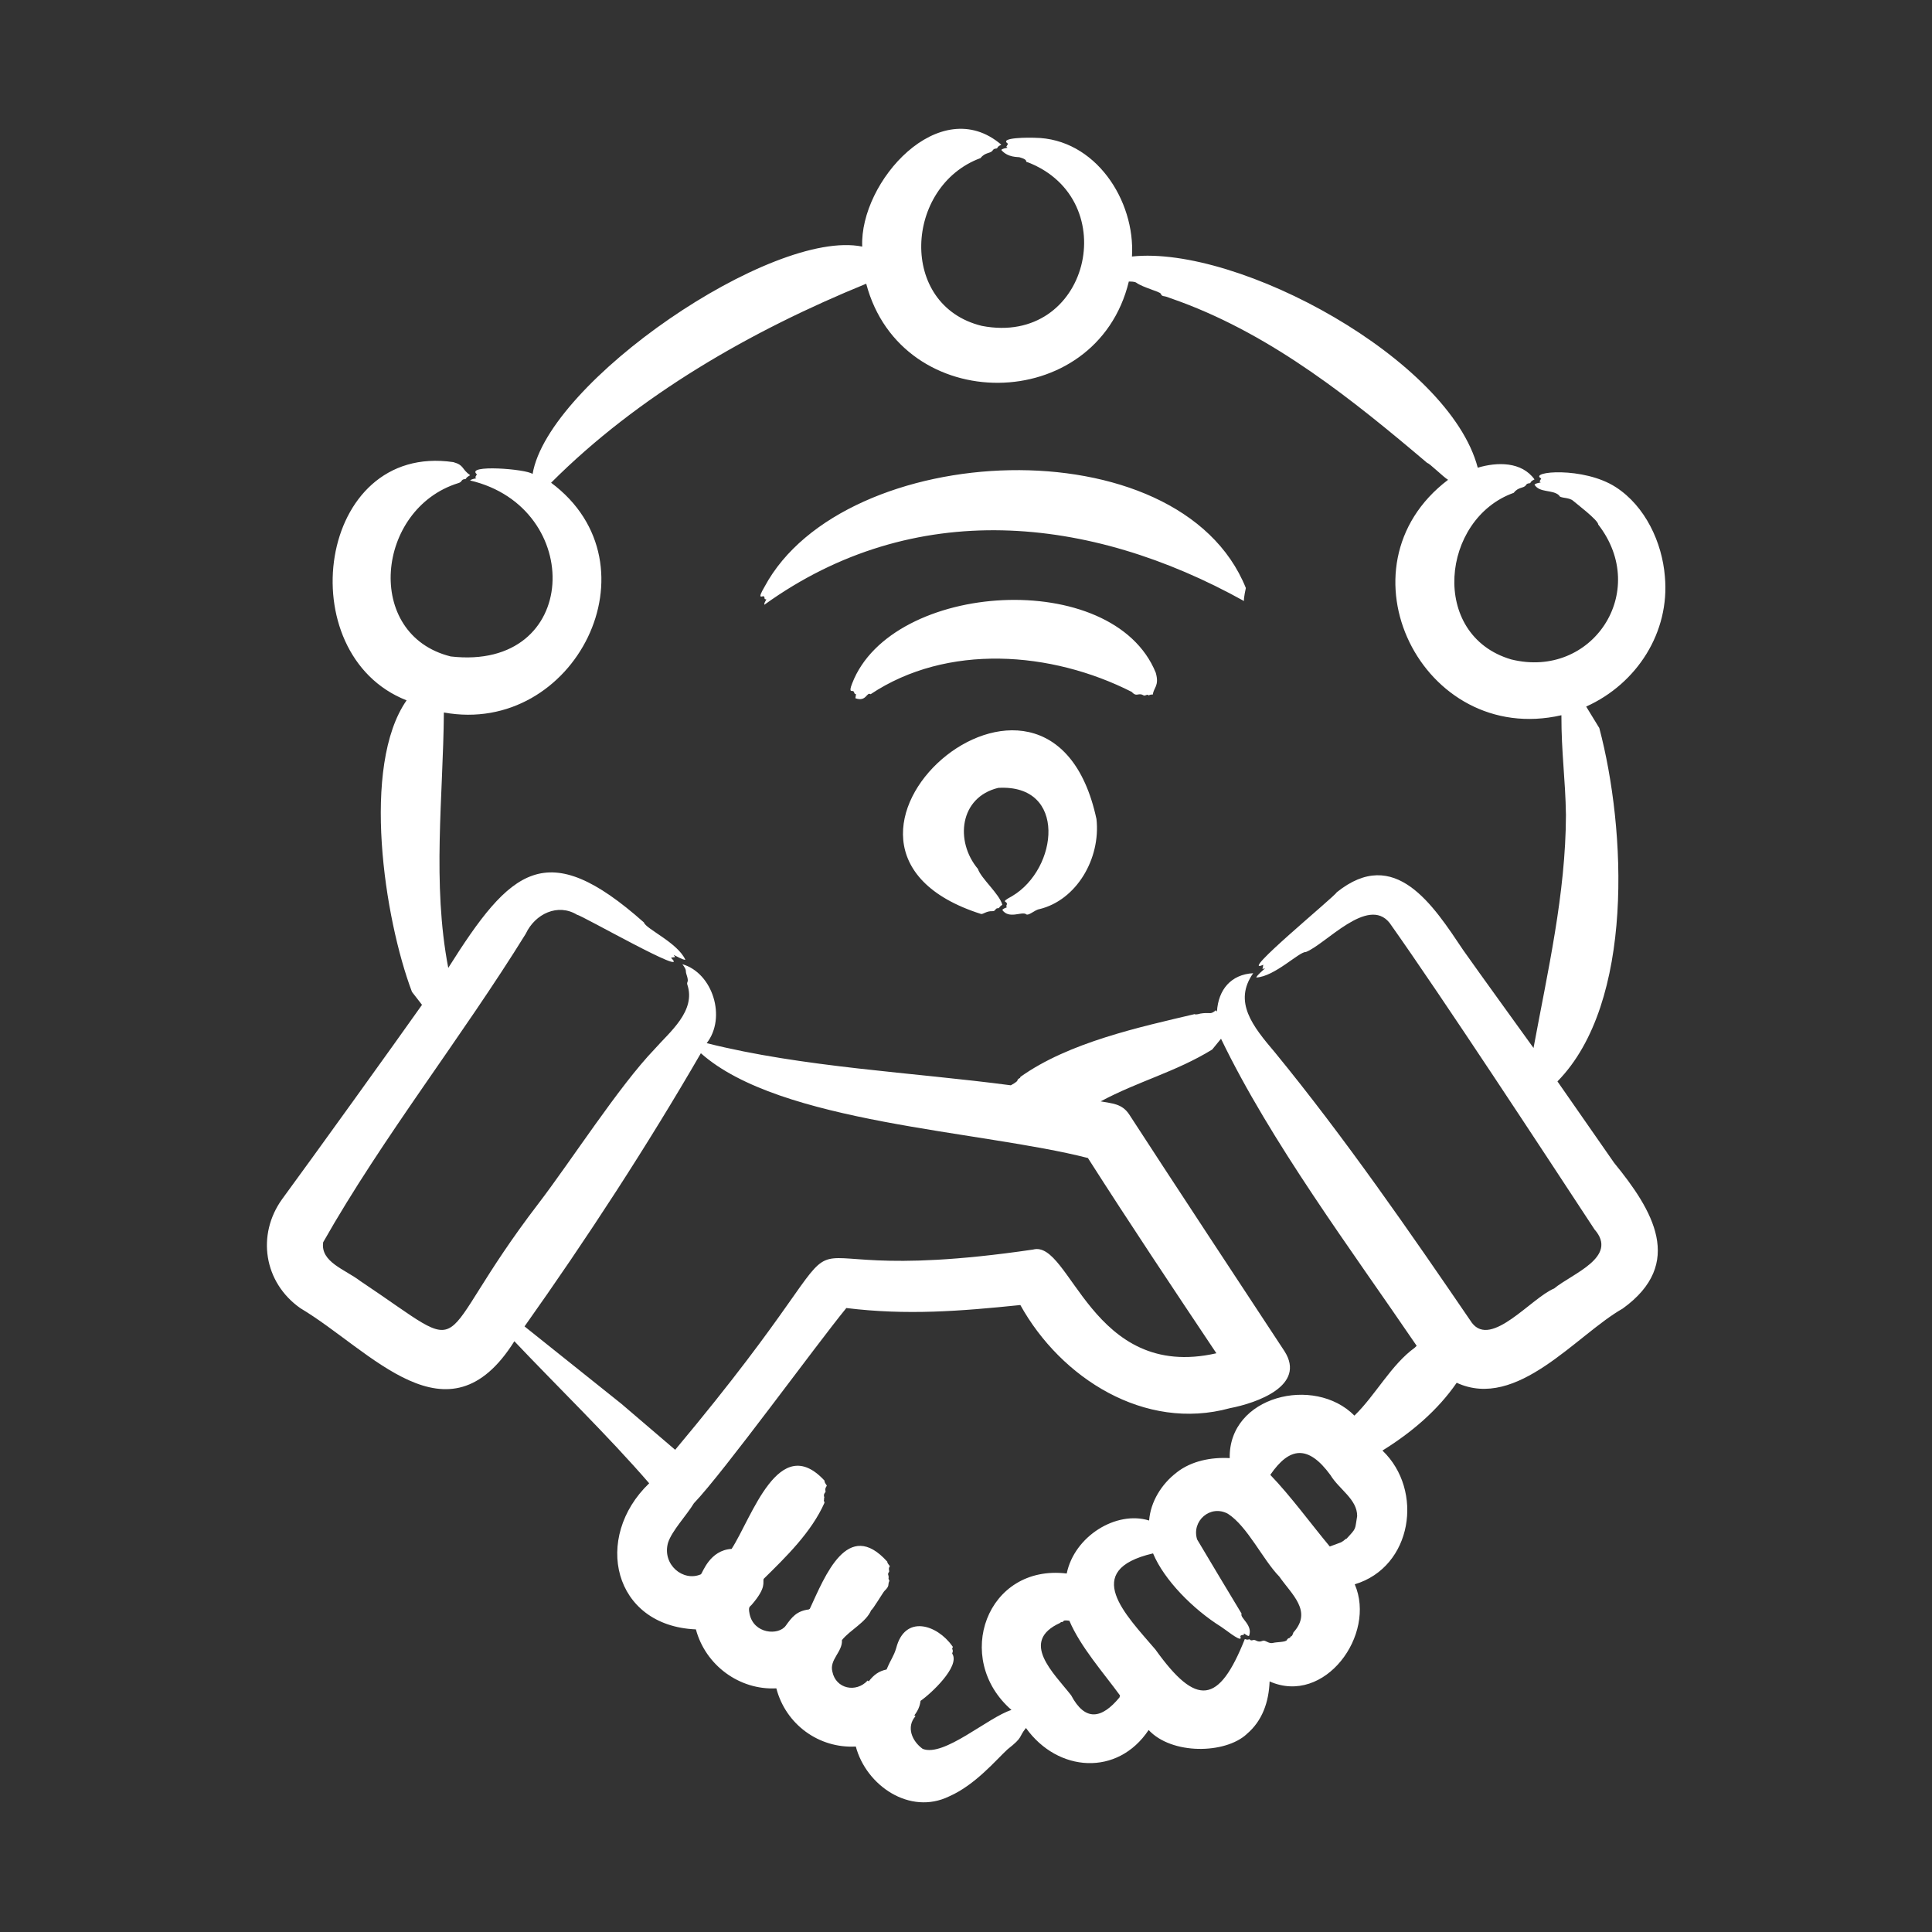 <svg width="60" height="60" viewBox="0 0 60 60" fill="none" xmlns="http://www.w3.org/2000/svg">
<rect x="0" y="0" width="60" height="60" fill="#333333" stroke="none"/>
<path fill-rule="evenodd" clip-rule="evenodd" d="M34.052 25.437C34.187 26.671 33.427 27.955 32.284 28.233C32.127 28.256 31.934 28.468 31.855 28.384C31.71 28.31 31.333 28.546 31.128 28.261C31.154 28.217 31.218 28.2 31.275 28.174C31.251 28.138 31.234 28.171 31.262 28.108C31.327 27.955 31.008 28.06 31.432 27.83C32.864 26.983 33.151 24.345 31.002 24.468C29.798 24.758 29.649 26.127 30.371 26.986C30.463 27.276 31.038 27.762 31.128 28.098C30.984 28.2 31.055 28.205 30.991 28.205C30.899 28.205 30.927 28.303 30.814 28.298C30.636 28.289 30.533 28.398 30.467 28.384C23.901 26.3 32.592 18.637 34.052 25.437ZM35.894 20.894C36.01 21.305 35.824 21.353 35.804 21.568C35.658 21.57 35.695 21.617 35.658 21.586C35.616 21.549 35.567 21.628 35.505 21.591C35.353 21.5 35.302 21.662 35.148 21.488C32.644 20.218 29.41 19.979 27.037 21.56C26.912 21.477 26.909 21.809 26.565 21.684L26.584 21.559C26.518 21.551 26.543 21.509 26.503 21.467C26.473 21.436 26.338 21.538 26.466 21.221C27.689 18.047 34.569 17.617 35.894 20.894ZM38.691 18.261C36.626 13.133 26.203 13.648 23.746 18.218C23.485 18.661 23.691 18.489 23.722 18.52C23.771 18.57 23.707 18.613 23.8 18.613C23.77 18.674 23.727 18.732 23.738 18.781C28.379 15.439 33.837 16 38.633 18.665C38.619 18.576 38.691 18.263 38.691 18.261ZM48.632 25.308C48.614 24.179 48.488 23.377 48.491 22.212C44.168 23.2 41.402 17.607 44.971 14.901C44.835 14.823 44.373 14.368 44.328 14.381C42.008 12.414 39.563 10.448 36.656 9.37L36.226 9.216C36.154 9.189 36.084 9.217 36.047 9.12C36.023 9.058 35.496 8.93 35.29 8.78C35.239 8.743 35.123 8.744 35.057 8.743C34.046 12.903 27.995 12.948 26.901 8.811C23.319 10.273 19.822 12.281 17.115 14.992C20.535 17.537 17.846 22.866 13.785 22.127C13.763 24.749 13.416 27.421 13.921 30.059C15.864 26.976 16.965 25.955 19.998 28.648C20.052 28.845 21.051 29.279 21.285 29.809C21.201 29.808 21.006 29.696 20.92 29.654C20.996 29.764 20.977 29.703 20.838 29.746C21.517 30.394 18.027 28.402 17.925 28.411C17.326 28.042 16.617 28.379 16.328 28.999C14.34 32.213 11.883 35.32 10.037 38.578C9.944 39.195 10.722 39.425 11.185 39.781C14.856 42.229 13.238 41.926 16.723 37.376C17.733 36.057 19.224 33.731 20.33 32.58C20.791 32.054 21.627 31.397 21.343 30.57C21.321 30.473 21.409 30.526 21.318 30.257C21.275 30.129 21.348 30.155 21.192 29.944C22.139 30.218 22.566 31.607 21.947 32.396C24.945 33.15 28.329 33.3 31.392 33.705C31.392 33.705 31.587 33.601 31.596 33.557C31.614 33.48 31.682 33.504 31.691 33.443C33.194 32.371 35.399 31.896 37.101 31.494C37.129 31.524 37.278 31.478 37.278 31.478C37.528 31.437 37.576 31.491 37.667 31.44C37.784 31.374 37.731 31.351 37.794 31.414C37.835 30.737 38.229 30.261 38.919 30.224C38.294 31.114 38.901 31.868 39.595 32.685C41.756 35.324 43.785 38.26 45.713 41.084C46.316 41.87 47.558 40.307 48.265 40.015C48.821 39.554 50.275 39.042 49.519 38.181C47.946 35.785 44.821 31.014 43.154 28.66C42.477 27.814 41.166 29.331 40.554 29.566C40.353 29.548 39.591 30.328 39.013 30.358C39.044 30.28 39.218 30.138 39.287 30.073C39.162 30.097 39.217 30.124 39.231 29.962C38.41 30.335 41.472 27.826 41.512 27.712C43.321 26.256 44.508 28.113 45.442 29.508C46.052 30.372 47.012 31.691 47.625 32.546C48.063 30.172 48.625 27.759 48.632 25.308ZM43.935 41.855C43.2 42.387 42.715 43.333 42.063 43.963C40.817 42.705 38.151 43.353 38.19 45.283C37.618 45.251 37.002 45.368 36.543 45.728C36.543 45.728 36.542 45.728 36.542 45.73C36.073 46.086 35.731 46.64 35.687 47.221C34.67 46.904 33.366 47.706 33.128 48.867C30.647 48.566 29.58 51.508 31.412 53.104C30.689 53.329 29.316 54.574 28.656 54.313C28.322 54.075 28.137 53.632 28.432 53.297L28.396 53.27C28.505 53.13 28.568 52.99 28.588 52.822C28.925 52.588 29.803 51.763 29.582 51.371C29.548 51.331 29.617 51.308 29.578 51.223C29.55 51.16 29.622 51.172 29.574 51.12C29.098 50.448 28.103 50.134 27.833 51.181C27.753 51.447 27.677 51.506 27.534 51.847C27.293 51.897 27.134 52.016 26.98 52.216L26.945 52.19C26.588 52.581 25.954 52.45 25.849 51.91C25.755 51.54 26.172 51.294 26.147 50.935C26.404 50.614 26.895 50.386 27.056 50.005C27.099 49.999 27.427 49.447 27.467 49.409C27.647 49.236 27.557 49.226 27.621 49.094C27.608 49.061 27.577 49.013 27.602 49.006C27.611 49.005 27.578 48.992 27.598 48.962C27.608 48.949 27.549 48.887 27.606 48.823C27.635 48.79 27.573 48.715 27.634 48.644C27.643 48.633 27.549 48.551 27.556 48.5C26.326 47.131 25.62 48.948 25.15 49.962C25.158 49.978 25.121 49.95 25.125 49.982C24.734 50.03 24.589 50.229 24.404 50.486C24.178 50.801 23.402 50.745 23.278 50.116C23.235 49.898 23.282 49.905 23.344 49.838C23.824 49.283 23.675 49.142 23.718 49.032C24.402 48.359 25.201 47.585 25.606 46.668C25.597 46.63 25.568 46.577 25.597 46.567C25.607 46.564 25.572 46.557 25.598 46.518C25.61 46.499 25.553 46.436 25.623 46.353C25.674 46.294 25.579 46.288 25.676 46.143C25.686 46.129 25.595 46.046 25.608 45.984C24.189 44.449 23.349 47.133 22.721 48.102C22.04 48.142 21.825 48.838 21.768 48.891C21.218 49.133 20.559 48.592 20.745 47.916C20.862 47.542 21.325 47.059 21.549 46.686C22.465 45.733 25.372 41.732 26.284 40.622C28.16 40.853 29.826 40.72 31.688 40.529C32.946 42.798 35.551 44.459 38.193 43.733C39.034 43.572 40.573 43.032 39.891 41.963C38.777 40.271 36.194 36.349 35.067 34.608C34.841 34.267 34.528 34.271 34.183 34.204C35.333 33.584 36.509 33.293 37.645 32.595L37.92 32.259C39.46 35.458 41.972 38.822 43.996 41.795C43.975 41.815 43.956 41.835 43.935 41.855ZM42.148 47.084C42.152 46.561 41.587 46.254 41.319 45.811C40.627 44.864 40.047 44.931 39.45 45.803C40.083 46.46 40.718 47.332 41.298 48.028L41.646 47.899C41.779 47.826 41.782 47.781 41.813 47.791C42.145 47.435 42.07 47.515 42.148 47.084ZM40.169 50.696C40.766 50.035 40.117 49.52 39.73 48.962C39.221 48.442 38.743 47.403 38.133 47.011C37.588 46.716 36.997 47.236 37.178 47.809C37.623 48.555 38.094 49.346 38.559 50.114C38.492 50.244 38.92 50.464 38.79 50.805C38.74 50.81 38.691 50.763 38.633 50.727C38.633 50.794 38.61 50.771 38.586 50.776C38.472 50.795 38.548 50.851 38.528 50.882C38.48 50.955 38.044 50.596 37.921 50.52C37.06 49.983 36.154 49.072 35.809 48.242C33.556 48.767 34.96 50.148 35.883 51.228C37.163 53.018 37.853 52.926 38.659 50.903C38.702 50.913 38.733 50.933 38.79 50.911C38.825 50.898 38.823 50.966 38.905 50.936C39.005 50.9 39.04 51.029 39.213 50.957C39.297 50.922 39.395 51.058 39.535 51.022C39.646 50.992 39.933 51.002 39.966 50.931C40.005 50.847 40.062 50.897 40.077 50.83C40.082 50.805 40.114 50.866 40.169 50.696ZM34.767 52.715L34.783 52.654C34.274 51.955 33.554 51.143 33.211 50.335C33.203 50.335 33.059 50.303 33.029 50.343C32.982 50.407 32.969 50.342 32.927 50.399C31.648 50.976 32.726 51.958 33.265 52.649C33.701 53.47 34.213 53.385 34.767 52.715ZM19.297 43.596L16.29 41.193C18.219 38.474 20.104 35.58 21.766 32.709C24.225 34.896 30.446 35.106 33.786 35.963C35.081 37.992 36.438 40.025 37.776 42.027C33.89 42.911 33.243 38.494 32.084 38.806C22.299 40.243 28.365 36.193 20.968 45.025L19.297 43.596ZM51.704 17.901C51.619 16.849 51.098 15.723 50.182 15.13C49.18 14.48 47.451 14.64 47.864 14.86C47.809 14.979 47.791 14.925 47.849 14.982C47.779 15 47.688 15.009 47.655 15.052C47.816 15.314 48.216 15.196 48.419 15.384C48.442 15.486 48.723 15.431 48.86 15.557C48.92 15.613 49.64 16.157 49.634 16.289C51.253 18.374 49.446 21.101 46.932 20.479C44.382 19.728 44.755 16.108 47.011 15.305C47.155 15.114 47.322 15.171 47.388 15.067C47.441 14.983 47.512 15.029 47.529 14.992C47.557 14.932 47.606 14.917 47.655 14.888C47.256 14.332 46.496 14.344 45.893 14.525C45.011 11.162 38.461 7.61 35.154 7.966C35.262 6.22 34.009 4.296 32.134 4.279C31.999 4.272 30.992 4.261 31.306 4.465C31.253 4.57 31.232 4.543 31.29 4.587C31.223 4.604 31.129 4.614 31.096 4.657C31.303 4.901 31.613 4.869 31.666 4.885C31.979 4.978 31.797 5.02 31.922 5.041C34.913 6.204 33.817 10.762 30.494 10.121C27.886 9.488 28.092 5.778 30.452 4.909C30.596 4.72 30.761 4.776 30.829 4.67C30.88 4.591 30.953 4.631 30.97 4.597C30.999 4.536 31.048 4.521 31.096 4.493C29.182 2.859 26.694 5.642 26.777 7.658C23.974 7.09 17.021 11.861 16.54 14.721C16.359 14.564 14.435 14.417 14.81 14.73C14.75 14.854 14.741 14.798 14.795 14.852C14.731 14.868 14.632 14.881 14.601 14.922C18.17 15.758 18.043 20.85 13.999 20.387C11.288 19.714 11.673 15.802 14.228 15.005C14.366 14.967 14.309 14.894 14.426 14.881C14.521 14.871 14.404 14.869 14.601 14.758C14.328 14.565 14.421 14.447 14.08 14.352C9.845 13.729 8.971 20.315 12.627 21.75C11.21 23.786 11.934 28.526 12.794 30.804L13.106 31.206C12.237 32.437 9.693 35.972 8.763 37.238C7.964 38.348 8.191 39.827 9.328 40.627C11.53 41.94 13.907 44.945 15.974 41.653C17.285 43.038 18.889 44.592 20.161 46.065C18.407 47.746 19.032 50.494 21.612 50.602C21.908 51.713 22.961 52.494 24.11 52.433C24.403 53.556 25.434 54.303 26.578 54.24C26.901 55.454 28.255 56.382 29.475 55.789C30.289 55.432 30.933 54.656 31.289 54.328C31.796 53.93 31.616 53.969 31.862 53.664C32.847 55.041 34.708 55.173 35.672 53.727C36.39 54.5 38.046 54.473 38.716 53.856H38.714C39.205 53.443 39.404 52.857 39.429 52.218C41.138 52.976 42.749 50.767 42.073 49.202C43.863 48.665 44.226 46.284 42.933 45.048C43.828 44.494 44.648 43.801 45.239 42.943C47.115 43.809 48.953 41.458 50.394 40.639C52.336 39.239 51.328 37.581 50.126 36.11C50.126 36.11 48.368 33.584 48.368 33.584C50.766 31.144 50.498 25.738 49.668 22.61L49.26 21.943C50.837 21.233 51.864 19.634 51.704 17.901Z" fill="white"/>
</svg>
